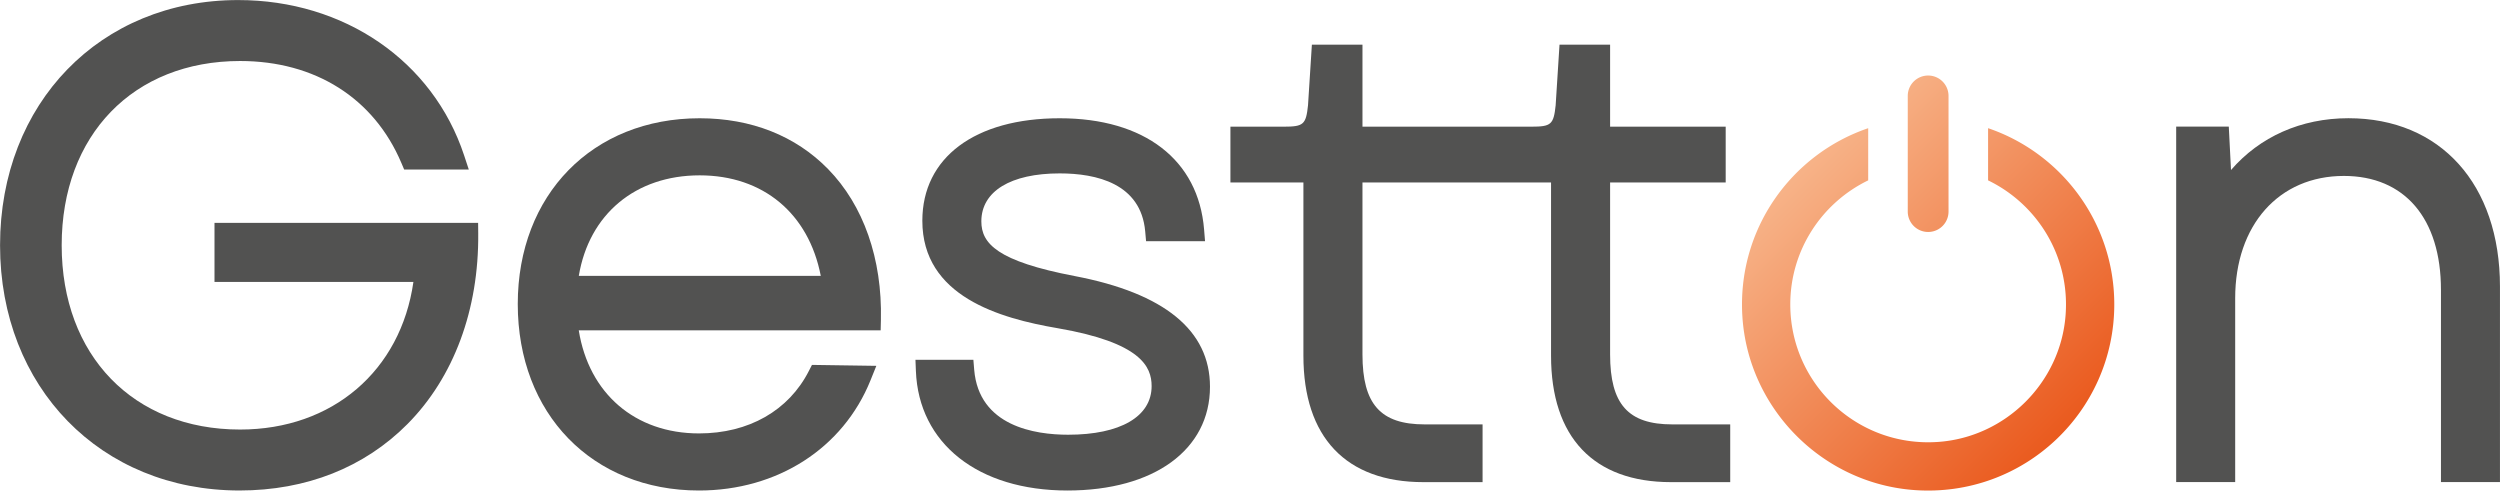 <svg xmlns="http://www.w3.org/2000/svg" width="1333.333" height="261.631"><defs><clipPath id="a" clipPathUnits="userSpaceOnUse"><path d="M-85.8 89.148h1000v-196.223h-1000Z"/></clipPath><clipPath id="b" clipPathUnits="userSpaceOnUse"><path d="M-231.525 110.335h1000V-85.888h-1000Z"/></clipPath><clipPath id="c" clipPathUnits="userSpaceOnUse"><path d="M-429.862 110.42h1000V-85.803h-1000Z"/></clipPath><clipPath id="d" clipPathUnits="userSpaceOnUse"><path d="M-644.04 141.78h1000V-54.441h-1000Z"/></clipPath><clipPath id="e" clipPathUnits="userSpaceOnUse"><path d="M-939.362 47.288h1000v-196.223h-1000Z"/></clipPath><linearGradient id="f" x1="0" x2="1" y1="0" y2="0" gradientTransform="scale(148.934 -148.934) rotate(45 3.444 5.4)" gradientUnits="userSpaceOnUse" spreadMethod="pad"><stop offset="0" style="stop-opacity:1;stop-color:#f7b388"/><stop offset="1" style="stop-opacity:1;stop-color:#ea5a1e"/></linearGradient></defs><path d="M0 0v-23.618h79.585c-5.06-35.537-32.391-59.071-69.339-59.071-42.702 0-71.389 29.626-71.389 73.726 0 44.1 28.687 73.724 71.389 73.724 30.025 0 53.537-14.864 64.519-40.785l1.117-2.63h25.857l-1.871 5.669c-12.476 37.736-47.963 62.132-90.4 62.132-55.199 0-95.269-41.26-95.269-98.11s40.29-98.111 95.795-98.111c26.741 0 49.992 9.215 67.255 26.627 18.504 18.682 28.542 45.73 28.269 76.176L105.474 0Z" clip-path="url(#a)" style="fill:#525251;fill-opacity:1;fill-rule:nonzero;stroke:none" transform="matrix(1.333 0 0 -1.333 114.4 118.864)"/><path d="M0 0c4.083 24.584 22.619 40.207 48.352 40.207 25.427 0 43.616-15.274 48.455-40.207Zm48.352 63.047c-42.849 0-72.779-30.571-72.779-74.335 0-43.921 29.824-74.599 72.525-74.599 31.341 0 57.619 16.874 68.592 44.048l2.347 5.828-25.754.379-1.222-2.388C83.982-53.927 67.95-63.047 48.098-63.047c-25.638 0-44.09 16.022-48.119 41.239h120.792l.096 4.217c.556 24.375-6.945 45.795-21.136 60.314C86.739 56.02 68.97 63.047 48.352 63.047" clip-path="url(#b)" style="fill:#525251;fill-opacity:1;fill-rule:nonzero;stroke:none" transform="matrix(1.333 0 0 -1.333 308.7 147.114)"/><path d="M0 0c-30.994 5.923-37.335 13.024-37.335 21.872 0 12.024 11.718 19.198 31.348 19.198 14.664 0 32.506-4.018 34.21-23.196l.349-3.935h23.595l-.378 4.662c-2.24 27.877-23.849 44.53-57.776 44.53-33.897 0-54.956-15.716-54.956-41.006 0-30.268 30.948-39.041 54.221-43.008 33.253-5.742 37.514-15.381 37.514-23.144 0-12.194-12.488-19.461-33.413-19.461-13.233 0-35.705 3.376-37.578 26.026l-.325 3.956h-23.175l.177-4.481C-62.396-67.035-38.6-85.802-2.894-85.802c34.644 0 57.04 16.308 57.04 41.522C54.146-21.756 35.925-6.858 0 0" clip-path="url(#c)" style="fill:#525251;fill-opacity:1;fill-rule:nonzero;stroke:none" transform="matrix(1.333 0 0 -1.333 573.15 147.227)"/><path d="M0 0v68.813h46.247v22.323H0v32.812h-20.24l-1.546-24.27c-.811-7.669-1.8-8.542-9.668-8.542h-67.623v32.812h-20.241l-1.547-24.27c-.811-7.669-1.797-8.542-9.667-8.542h-21.378V68.813h29.204V-.516c0-32.612 17.041-50.57 47.993-50.57h23.69v23.103h-23.185c-17.663 0-24.869 8.1-24.869 27.983v68.813h75.449V-.516c0-32.612 17.043-50.57 47.993-50.57h23.693v23.103H24.871C7.206-27.983 0-19.883 0 0" clip-path="url(#d)" style="fill:#525251;fill-opacity:1;fill-rule:nonzero;stroke:none" transform="matrix(1.333 0 0 -1.333 858.72 189.04)"/><path d="M0 0c-18.936 0-35.475-7.417-46.972-20.725l-.886 17.369h-21.05v-142.222H-45.3v73.566c0 29.269 17.473 48.921 43.489 48.921 24.322 0 38.841-17.033 38.841-45.562v-76.925h23.609v78.218C60.639-26.447 36.831 0 0 0" clip-path="url(#e)" style="fill:#525251;fill-opacity:1;fill-rule:nonzero;stroke:none" transform="matrix(1.333 0 0 -1.333 1252.482 63.051)"/><path d="M763.294 157.896v-46.371a8.156 8.156 0 0 1 16.311 0v46.371a8.155 8.155 0 0 1-8.157 8.156 8.154 8.154 0 0 1-8.154-8.156m32.138-33.789c19.621-9.498 32.784-30.241 31.013-53.881-2.028-27.121-24.1-48.987-51.24-50.786-32.161-2.129-58.911 23.327-58.911 55.034 0 21.857 12.734 40.706 31.172 49.633v20.874c-30.805-10.473-52.55-40.554-50.335-75.379C699.478 32.743 729.172 2.81 766.012.193c43.587-3.093 79.911 31.352 79.911 74.281 0 32.736-21.13 60.529-50.491 70.513z" style="fill:url(#f);stroke:none" transform="matrix(1.333 0 0 -1.333 0 261.63)"/></svg>